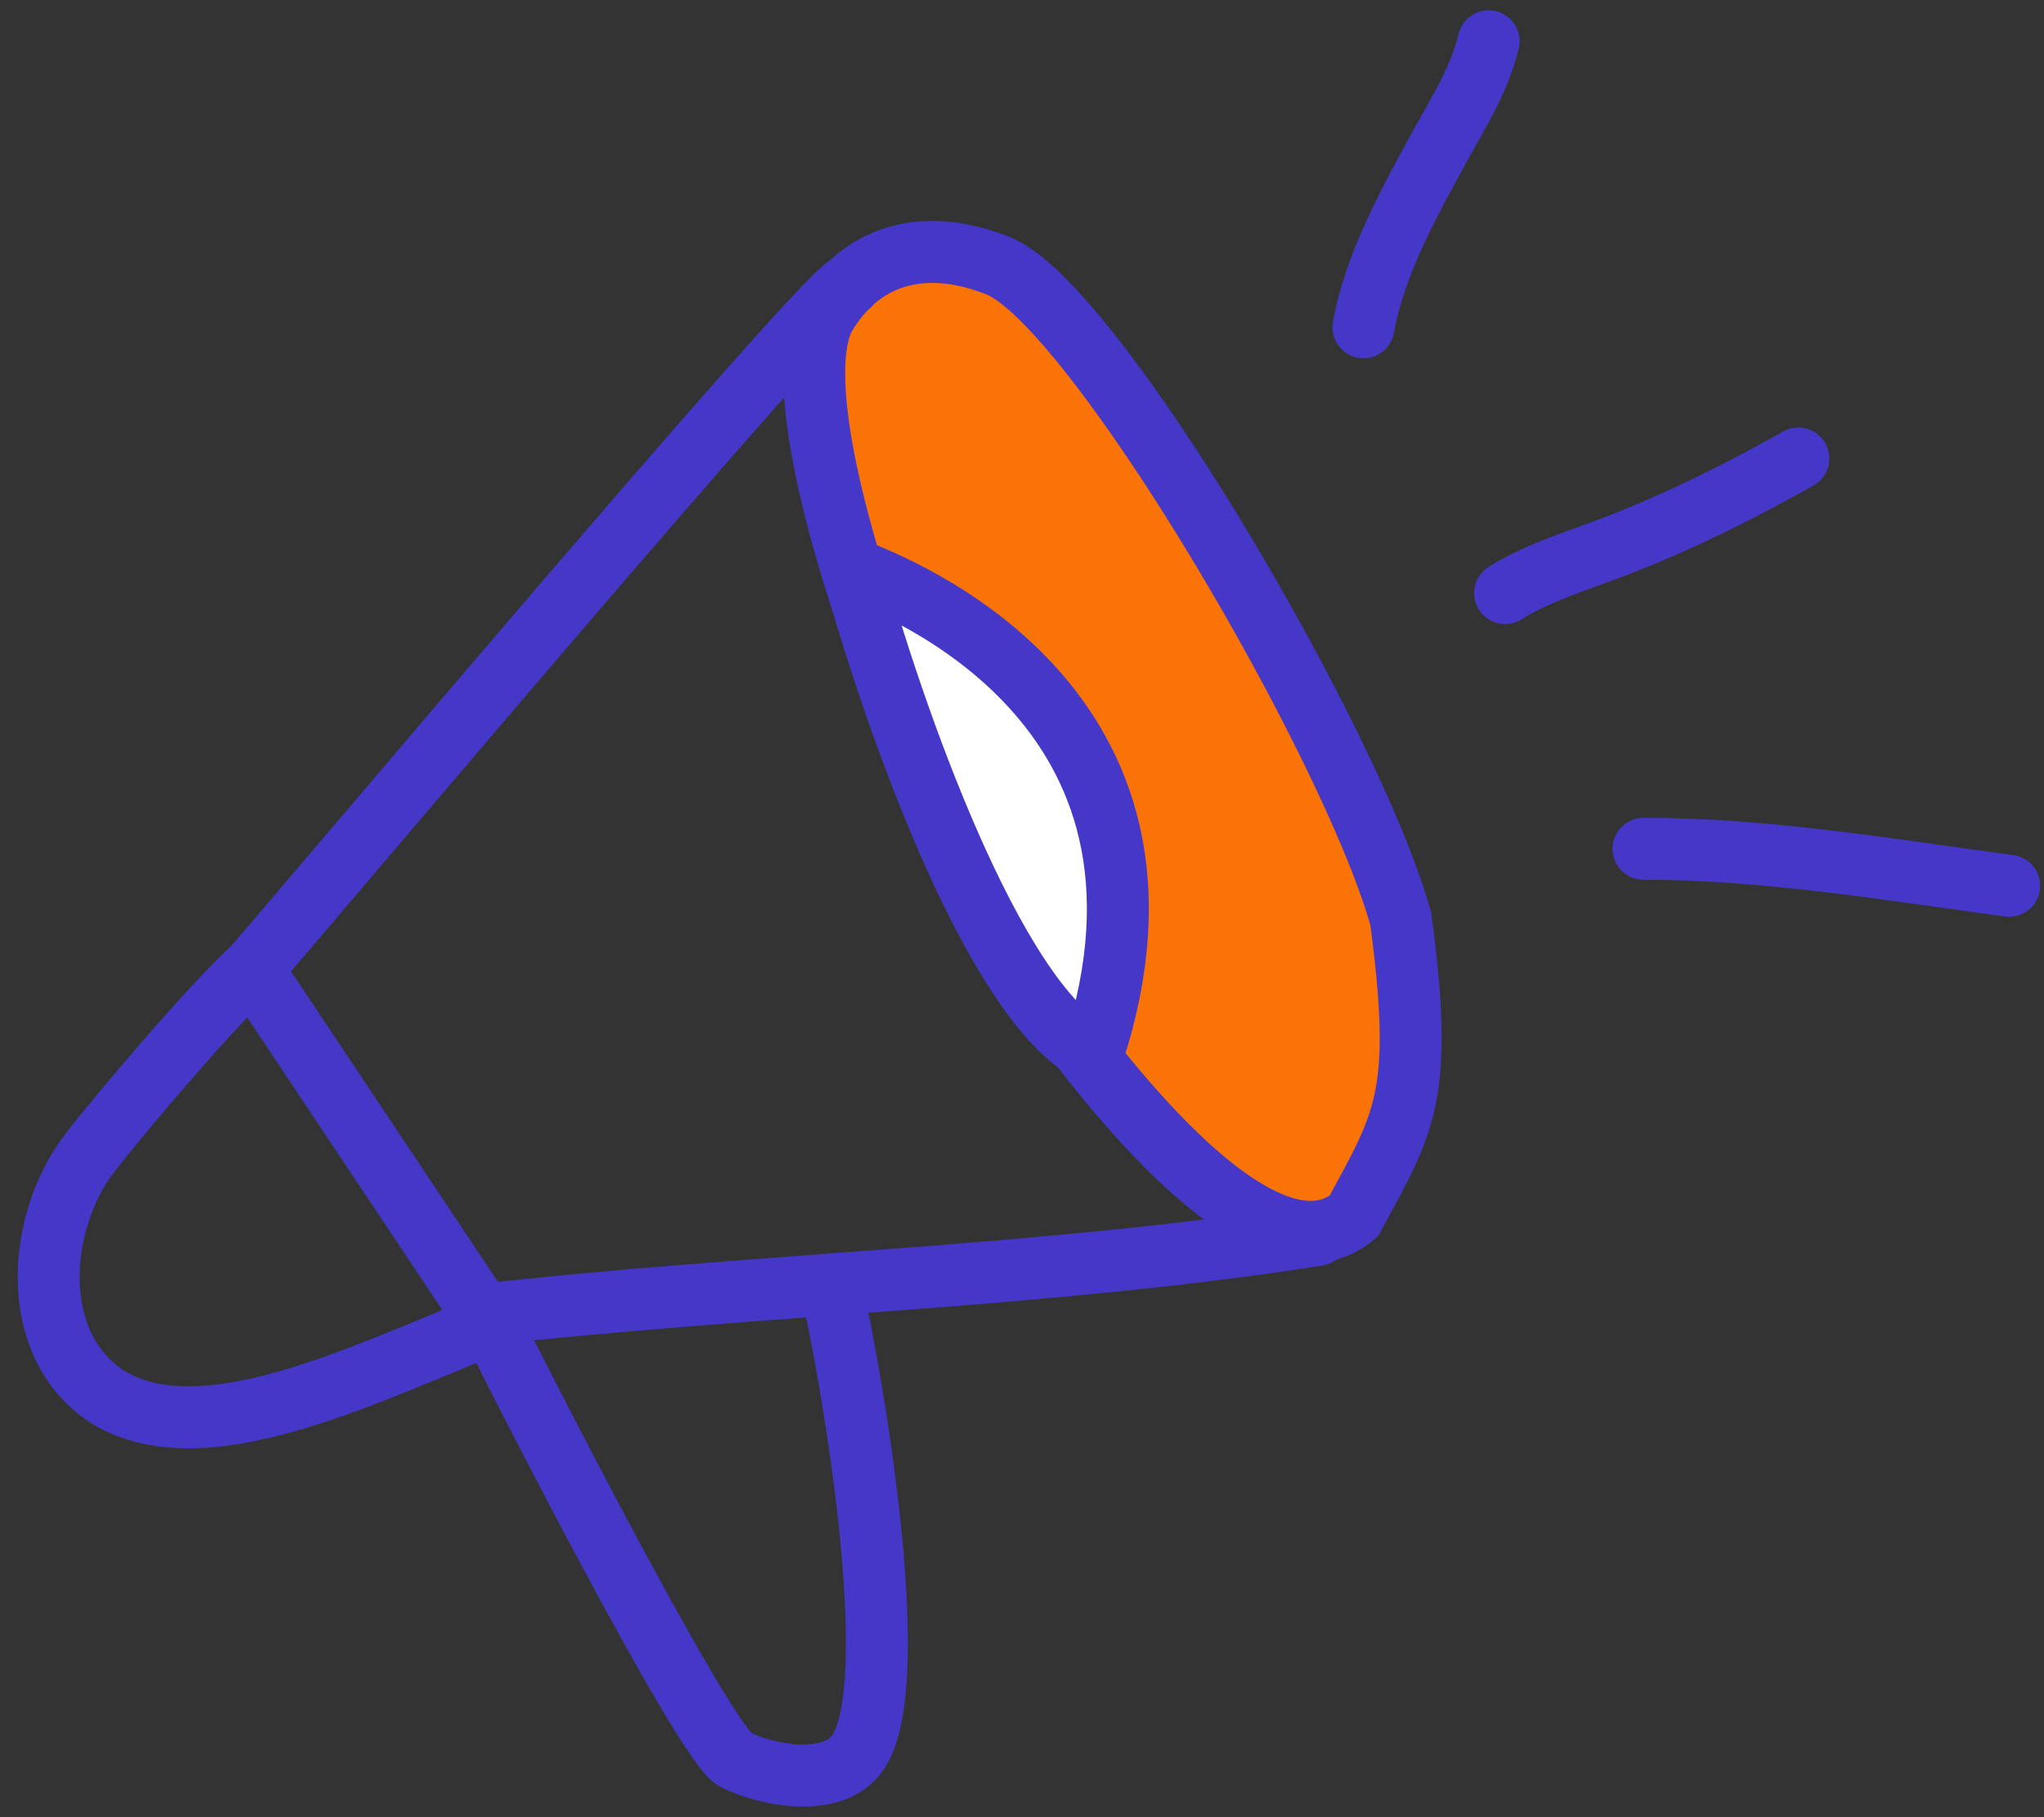 <?xml version="1.0" encoding="UTF-8"?>
<svg xmlns="http://www.w3.org/2000/svg" width="99" height="88" viewBox="0 0 99 88" fill="none">
  <rect x="0" y="0" width="99" height="88" fill="#333333" stroke="none"/>
  <path d="M39.92 15.358C41.844 12.062 45.076 11.566 48.336 12.866C52.944 14.671 65.43 35.88 67.846 44.494C68.994 53.108 68.022 54.359 65.564 58.901C60.887 62.793 52.2 50.399 51.452 49.502C47.617 44.907 45.468 39.419 43.457 33.818C41.551 29.125 38.175 18.864 39.92 15.358Z" fill="#F97306" stroke="#4538C8" stroke-width="3" stroke-linecap="round"></path>
  <path d="M41.117 13.827C40.324 13.61 12.466 46.747 11.973 47.195" stroke="#4538C8" stroke-width="3" stroke-linecap="round"></path>
  <path d="M63.815 59.804C50.697 61.863 36.538 62.18 23.377 63.667L12.395 47.195" stroke="#4538C8" stroke-width="3" stroke-linecap="round"></path>
  <path d="M12.395 46.772C10.817 48.04 5.506 54.282 4.264 55.948C1.797 59.257 1.32 65.198 5.278 67.688C9.861 70.425 17.464 66.624 23.8 64.09" stroke="#4538C8" stroke-width="3" stroke-linecap="round"></path>
  <path d="M23.8 64.09C24.459 65.53 34.084 84.433 35.596 85.204C37.154 85.998 40.355 86.59 41.538 84.887C43.894 81.499 41.154 66.151 40.273 62.4" stroke="#4538C8" stroke-width="3" stroke-linecap="round"></path>
  <path d="M41.302 27.549C43.405 28.387 58.435 34.101 52.944 50.996C48.099 48.593 43.164 34.364 41.302 27.549Z" fill="white" stroke="#4538C8" stroke-width="3" stroke-linecap="round"></path>
  <path d="M66.038 15.849C66.587 12.763 68.34 9.631 69.823 6.933C70.737 5.272 71.65 3.844 72.102 2" stroke="#4538C8" stroke-width="3" stroke-linecap="round"></path>
  <path d="M72.899 28.721C74.596 27.669 76.601 27.093 78.44 26.376C81.467 25.198 84.273 23.789 87.102 22.203" stroke="#4538C8" stroke-width="3" stroke-linecap="round"></path>
  <path d="M79.602 41.104C85.555 41.104 91.429 42.106 97.315 42.896" stroke="#4538C8" stroke-width="3" stroke-linecap="round"></path>
</svg>
